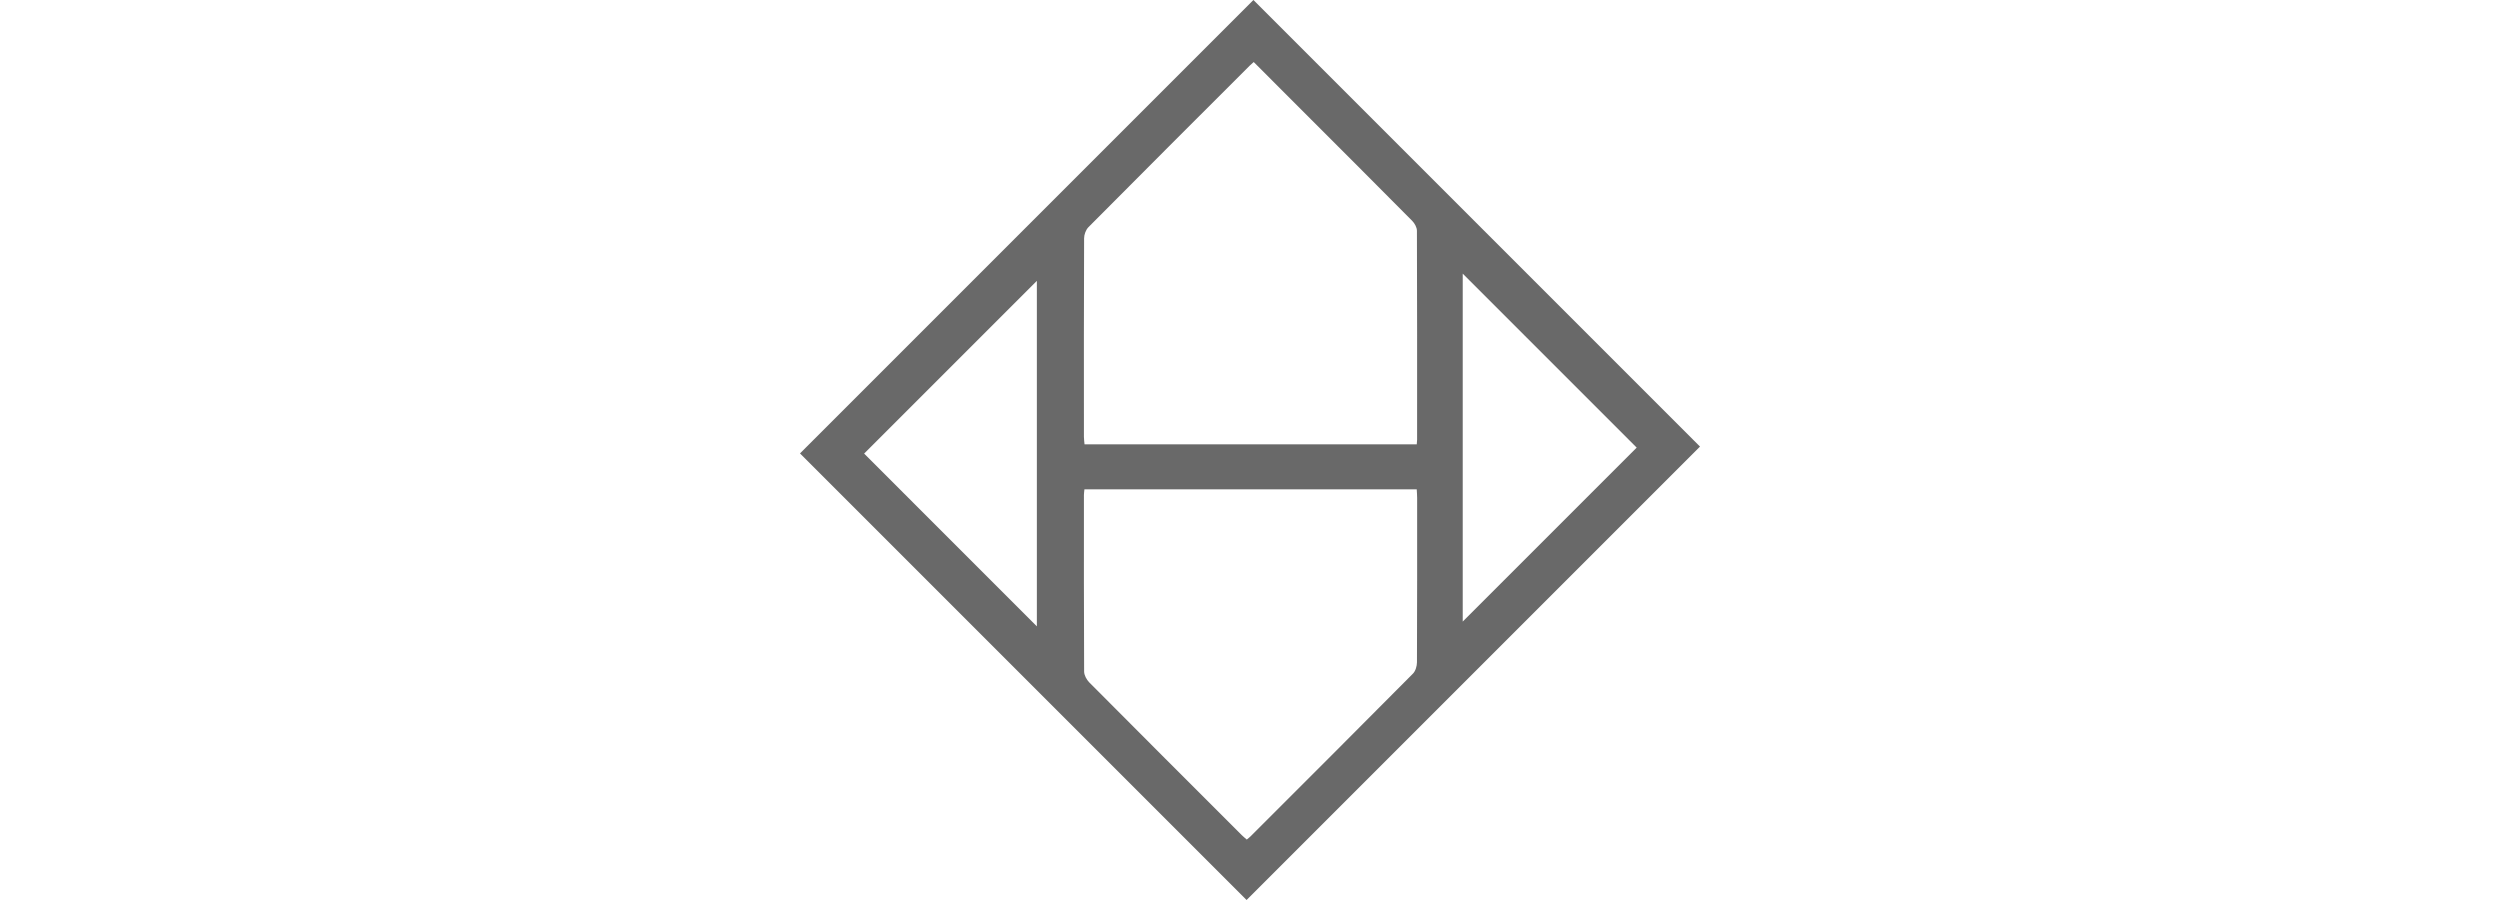 <svg width="200" height="72" viewBox="0 0 200 72" fill="none" xmlns="http://www.w3.org/2000/svg">
<path d="M100.273 0C112.208 11.935 124.134 23.862 136 35.727C123.915 47.812 111.787 59.939 99.727 72C87.874 60.147 75.926 48.198 64 36.273C76.03 24.245 88.147 12.124 100.273 0ZM100.298 4.963C100.158 5.089 100.071 5.157 99.992 5.237C95.68 9.544 91.369 13.851 87.074 18.175C86.867 18.385 86.728 18.765 86.728 19.066C86.706 24.365 86.711 29.662 86.714 34.961C86.714 35.156 86.747 35.352 86.763 35.549H113.341C113.352 35.393 113.368 35.284 113.368 35.175C113.368 29.605 113.376 24.032 113.354 18.462C113.354 18.191 113.169 17.863 112.969 17.661C110.283 14.947 107.577 12.25 104.876 9.547C103.367 8.035 101.857 6.524 100.298 4.963ZM86.755 39.14C86.736 39.332 86.714 39.465 86.714 39.599C86.714 44.306 86.706 49.012 86.73 53.721C86.73 54.014 86.924 54.369 87.137 54.588C91.192 58.668 95.263 62.735 99.331 66.802C99.454 66.925 99.593 67.034 99.743 67.165C99.861 67.067 99.951 67.001 100.027 66.925C104.369 62.585 108.715 58.247 113.038 53.888C113.242 53.68 113.354 53.292 113.357 52.989C113.376 48.599 113.371 44.213 113.371 39.824C113.371 39.605 113.352 39.386 113.338 39.146H86.755V39.14ZM117.018 49.725C121.685 45.06 126.351 40.392 130.935 35.809C126.332 31.203 121.676 26.549 117.018 21.892V49.725ZM69.13 36.287C73.72 40.879 78.367 45.525 82.949 50.108V22.469C78.31 27.107 73.674 31.742 69.13 36.287Z" fill="#696969"/>
</svg>
